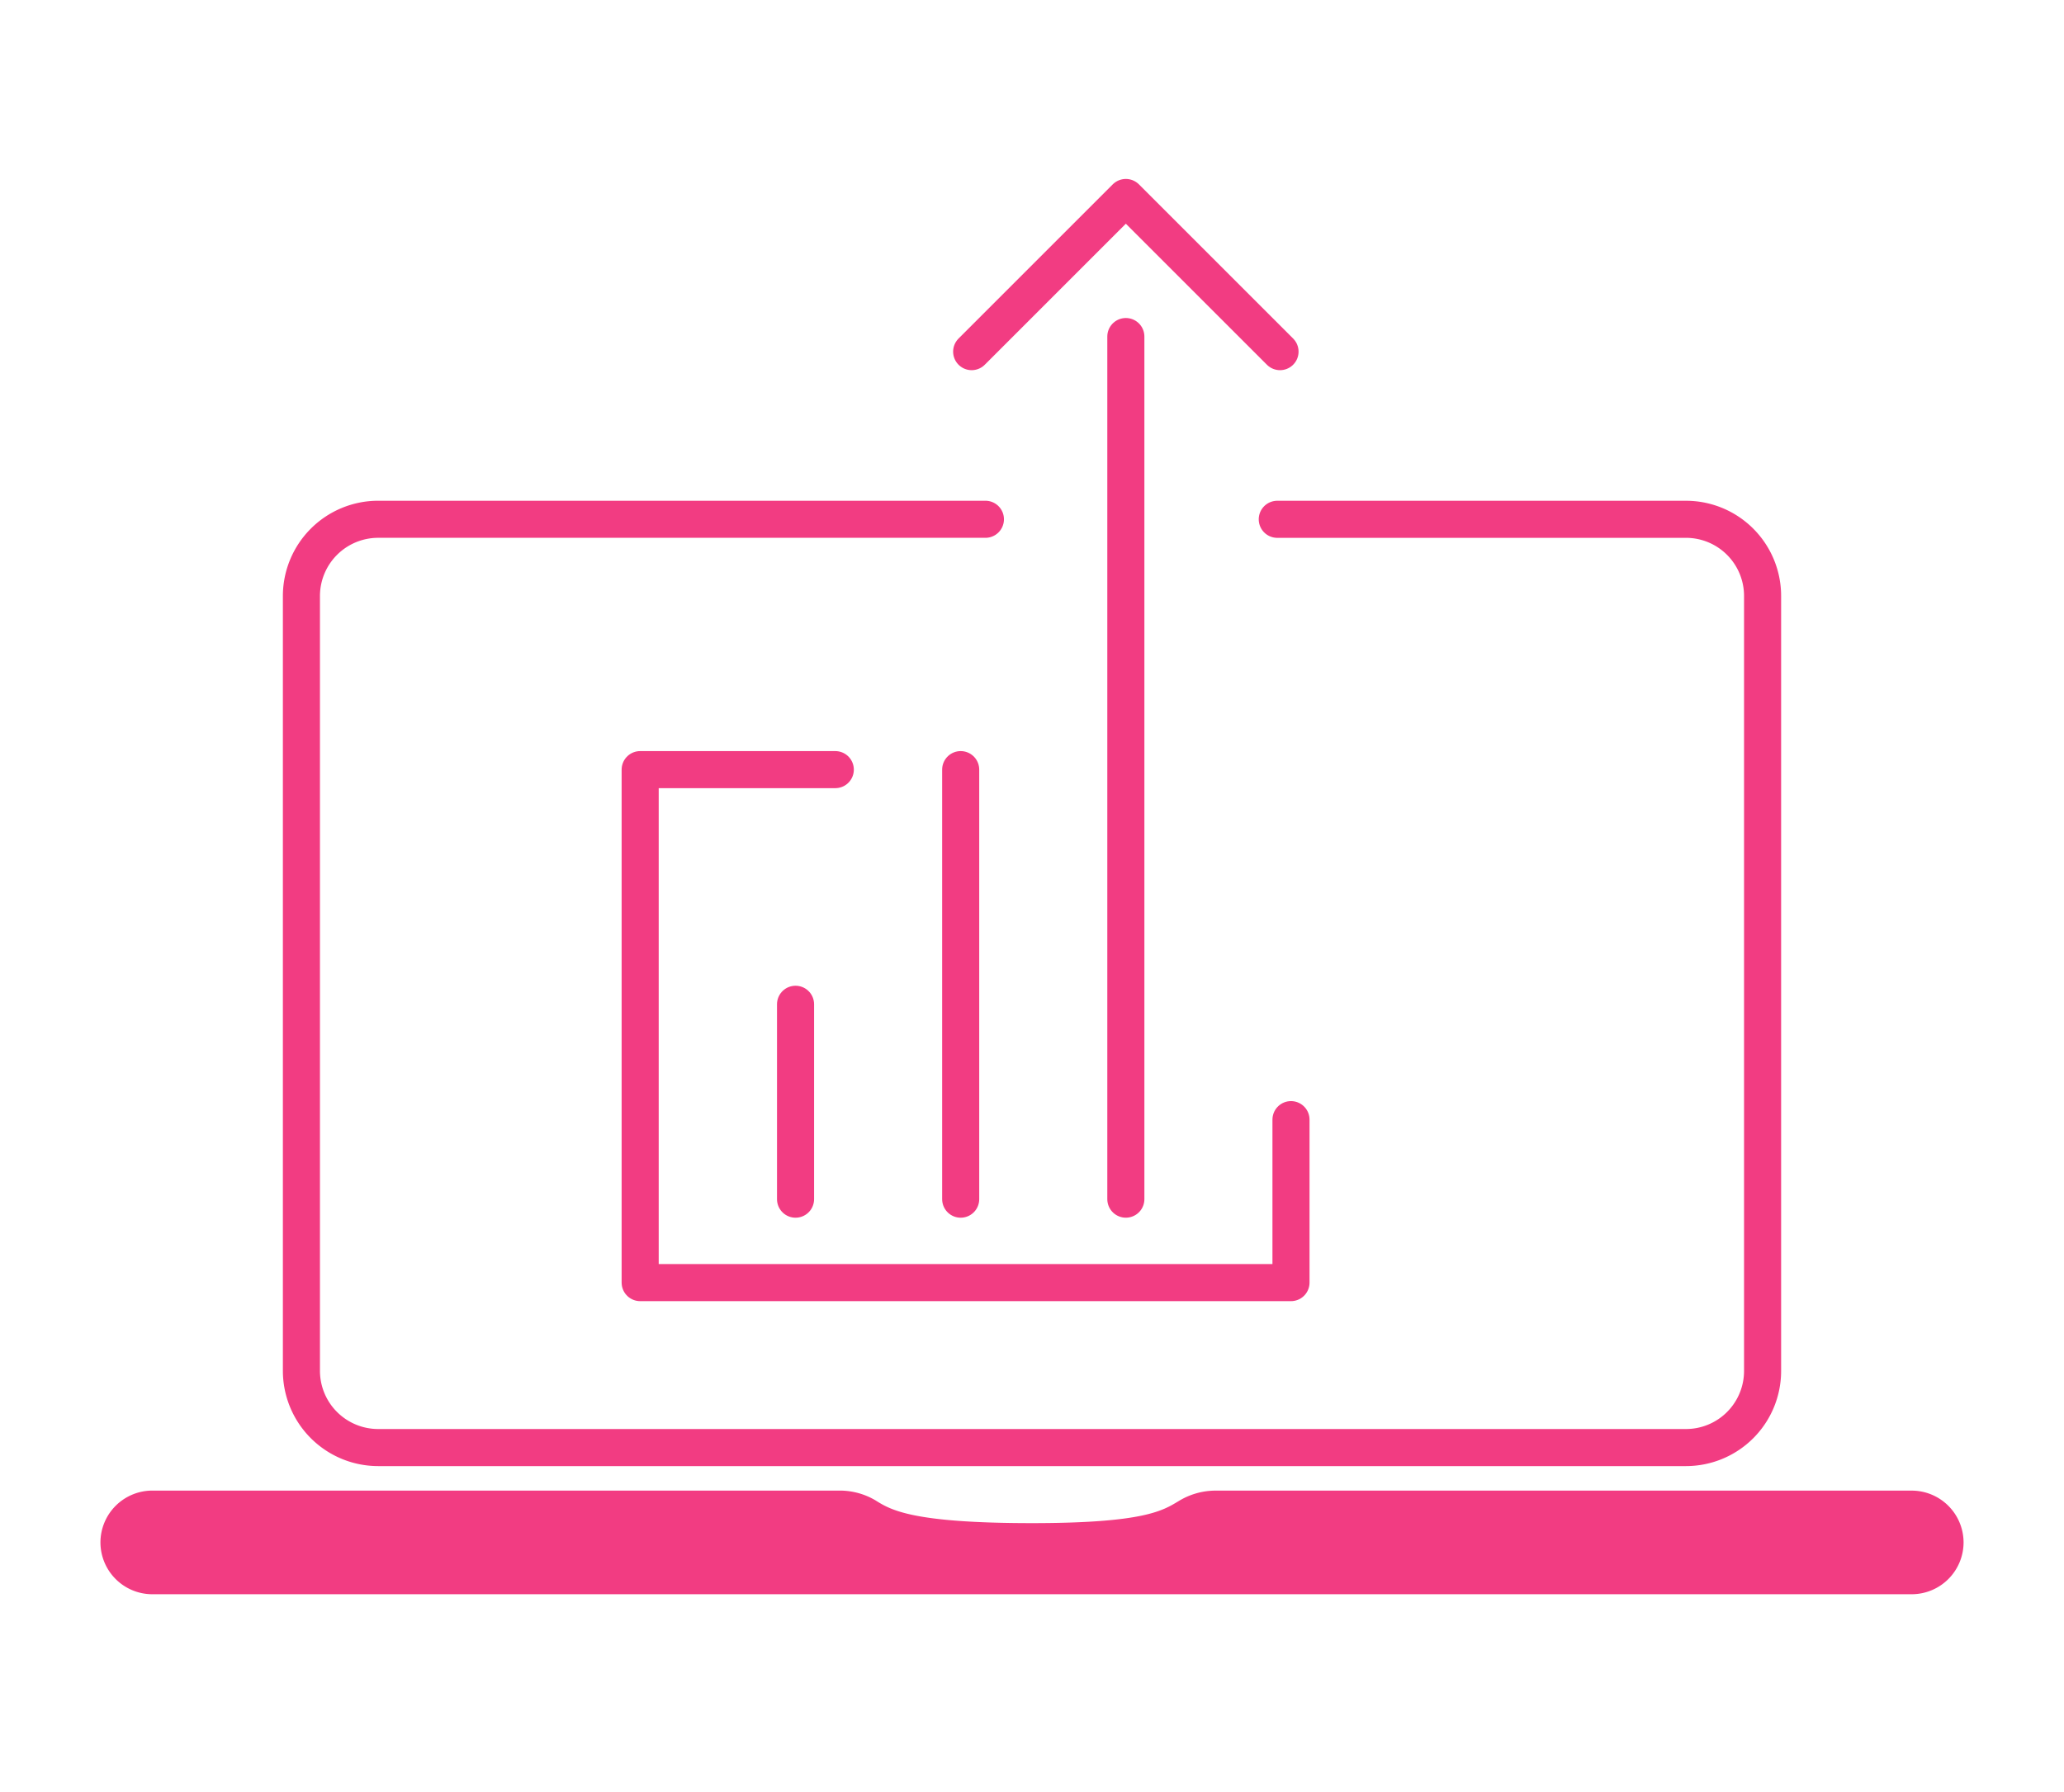 <svg xmlns="http://www.w3.org/2000/svg" xmlns:xlink="http://www.w3.org/1999/xlink" width="167" height="145" viewBox="0 0 167 145">
  <defs>
    <clipPath id="clip-Advance">
      <rect width="167" height="145"/>
    </clipPath>
  </defs>
  <g id="Advance" clip-path="url(#clip-Advance)">
    <g id="Layer_2" data-name="Layer 2" transform="translate(8.127 14.482)">
      <g id="Laag_1" data-name="Laag 1" transform="translate(0 1.5)">
        <path id="Path_39" data-name="Path 39" d="M89.216,17.93H122.3a6.2,6.2,0,0,1,6.182,6.2V86.852a6.2,6.2,0,0,1-6.182,6.2H16.458a6.214,6.214,0,0,1-6.2-6.2V24.128a6.214,6.214,0,0,1,6.2-6.2H65.6" transform="translate(6.003 8.114)" fill="none" stroke="#f23c82" stroke-linecap="round" stroke-linejoin="round" stroke-width="3"/>
        <path id="Path_40" data-name="Path 40" d="M146.562,67.52H90.226a5.723,5.723,0,0,0-3,.856c-1.268.761-2.79,1.775-11.857,1.775-9.749,0-11.445-1.078-12.681-1.855a5.675,5.675,0,0,0-2.964-.777H4.248A4.2,4.2,0,0,0,0,71.721H0a4.2,4.2,0,0,0,4.185,4.185H146.562a4.2,4.2,0,0,0,4.185-4.185h0a4.2,4.2,0,0,0-4.185-4.2Z" transform="translate(0 37.13)" fill="#f23c82"/>
        <path id="Path_41" data-name="Path 41" d="M80.208,59.036V72.225H27.55V30.71H43.338" transform="translate(16.12 15.592)" fill="none" stroke="#f23c82" stroke-linecap="round" stroke-linejoin="round" stroke-width="3"/>
        <line id="Line_17" data-name="Line 17" y1="15.772" transform="translate(56.241 65.292)" fill="none" stroke="#f23c82" stroke-linecap="round" stroke-linejoin="round" stroke-width="3"/>
        <line id="Line_18" data-name="Line 18" y1="34.762" transform="translate(69.603 46.302)" fill="none" stroke="#f23c82" stroke-linecap="round" stroke-linejoin="round" stroke-width="3"/>
        <line id="Line_19" data-name="Line 19" y1="69.809" transform="translate(82.966 11.254)" fill="none" stroke="#f23c82" stroke-linecap="round" stroke-linejoin="round" stroke-width="3"/>
        <path id="Path_42" data-name="Path 42" d="M44.47,13.975,56.945,1.5,69.42,13.975" transform="translate(26.021 -1.5)" fill="none" stroke="#f23c82" stroke-linecap="round" stroke-linejoin="round" stroke-width="3"/>
      </g>
    </g>
  </g>
</svg>
